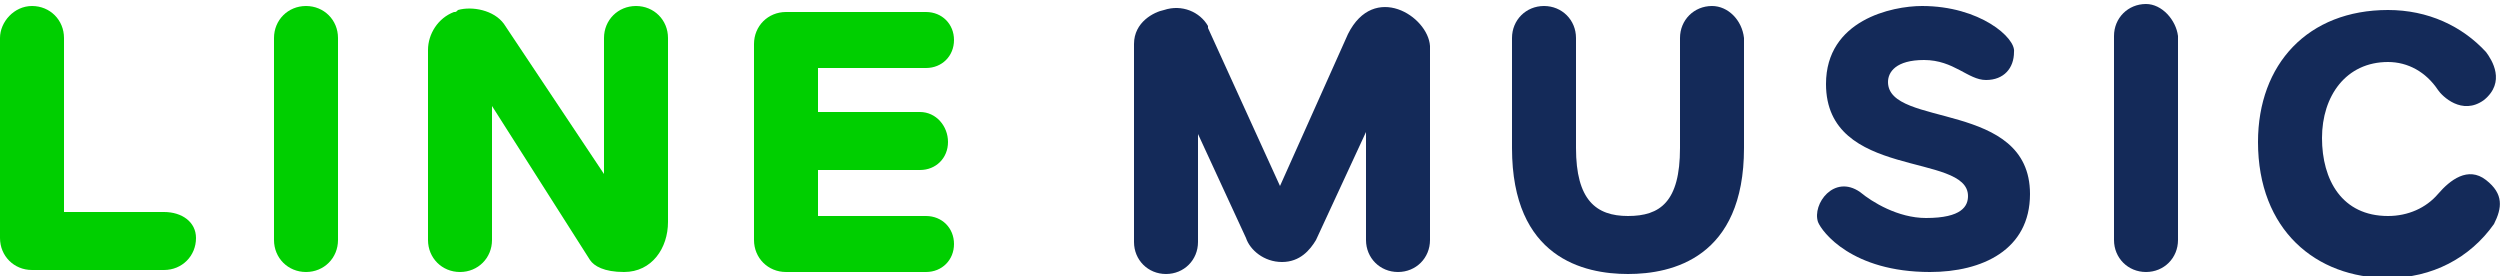 <?xml version="1.0" encoding="utf-8"?>
<!-- Generator: Adobe Illustrator 21.0.0, SVG Export Plug-In . SVG Version: 6.00 Build 0)  -->
<svg version="1.1" id="logos" xmlns="http://www.w3.org/2000/svg" xmlns:xlink="http://www.w3.org/1999/xlink" x="0px" y="0px"
	 viewBox="0 0 125 13.8" style="enable-background:new 0 0 125 13.8;" xml:space="preserve">
<style type="text/css">
	.st0{fill:#00CF00;}
	.st1{fill:#142A59;}
	.st2{fill:none;}
</style>
<g id="icons">
	<g>
		<g>
			<path class="st0" d="M8.2,10.6h-5V1.9c0-0.9-0.7-1.6-1.6-1.6S0,1.1,0,1.9v10c0,0.9,0.7,1.6,1.6,1.6h6.6c0.9,0,1.6-0.7,1.6-1.6
				C9.8,11.1,9.1,10.6,8.2,10.6z"/>
			<path class="st0" d="M15.3,0.3c-0.9,0-1.6,0.7-1.6,1.6v10.1c0,0.9,0.7,1.6,1.6,1.6c0.9,0,1.6-0.7,1.6-1.6V1.9
				C16.9,1,16.2,0.3,15.3,0.3z"/>
			<path class="st1" d="M107.3,0.2c-0.9,0-1.6,0.7-1.6,1.6v10.2c0,0.9,0.7,1.6,1.6,1.6s1.6-0.7,1.6-1.6V1.8
				C108.8,1,108.1,0.2,107.3,0.2z"/>
			<path class="st0" d="M29.5,13C29.5,13,29.5,13,29.5,13l-4.9-7.7v6.7c0,0.9-0.7,1.6-1.6,1.6c-0.9,0-1.6-0.7-1.6-1.6V2.5
				c0-0.8,0.5-1.6,1.3-1.9c0.1,0,0.1,0,0.2-0.1c0.7-0.2,1.8,0,2.3,0.7l5,7.5V1.9c0-0.9,0.7-1.6,1.6-1.6c0.9,0,1.6,0.7,1.6,1.6v9.2
				c0,1.3-0.8,2.5-2.2,2.5C30.2,13.6,29.7,13.3,29.5,13z"/>
			<path class="st0" d="M46.3,3.4c0.8,0,1.4-0.6,1.4-1.4c0-0.8-0.6-1.4-1.4-1.4h-6.6c-0.1,0-0.1,0-0.2,0c-0.1,0-0.2,0-0.2,0
				c-0.9,0-1.6,0.7-1.6,1.6v9.8c0,0.9,0.7,1.6,1.6,1.6c0.1,0,0.1,0,0.2,0c0,0,0.1,0,0.1,0h6.7c0.8,0,1.4-0.6,1.4-1.4
				c0-0.8-0.6-1.4-1.4-1.4h-5.4V8.5H46c0.8,0,1.4-0.6,1.4-1.4S46.8,5.6,46,5.6h-5.1V3.4L46.3,3.4z"/>
			<path class="st1" d="M67.4,1.7C67.4,1.7,67.4,1.7,67.4,1.7L64,9.3l-3.6-7.9c0,0,0-0.1,0-0.1c-0.4-0.7-1.3-1.1-2.2-0.8
				c-0.5,0.1-1.5,0.6-1.5,1.7v9.9c0,0.9,0.7,1.6,1.6,1.6c0.9,0,1.6-0.7,1.6-1.6V6.7l2.4,5.2c0.2,0.6,0.9,1.2,1.8,1.2
				c0.9,0,1.4-0.6,1.7-1.1c0,0,0,0,0,0l2.5-5.4v5.4c0,0.9,0.7,1.6,1.6,1.6s1.6-0.7,1.6-1.6V2.3C71.4,0.8,68.7-0.9,67.4,1.7z"/>
			<path class="st1" d="M85.6,0.3C84.7,0.3,84,1,84,1.9v5.5c0,2.7-1,3.4-2.6,3.4c-1.6,0-2.6-0.8-2.6-3.4V1.9c0-0.9-0.7-1.6-1.6-1.6
				S75.6,1,75.6,1.9v5.5c0,5.5,3.6,6.3,5.8,6.3c0,0,0,0,0,0c0,0,0,0,0,0c2.2,0,5.8-0.8,5.8-6.3V1.9C87.1,1,86.4,0.3,85.6,0.3z"/>
			<path class="st1" d="M124.3,9c-0.9-0.7-1.8,0-2.4,0.7c-0.6,0.7-1.5,1.1-2.5,1.1c-2.3,0-3.3-1.8-3.3-3.9c0-2.1,1.2-3.8,3.3-3.8
				c1,0,1.9,0.5,2.5,1.4c0.2,0.3,1.2,1.3,2.3,0.5c1.1-0.9,0.4-2,0.1-2.4c-1.2-1.3-2.9-2.1-4.9-2.1c-4,0-6.5,2.7-6.5,6.6
				c0,4.4,2.9,6.8,6.5,6.8c2.2,0,4.1-1,5.3-2.7C125.1,10.4,125.2,9.7,124.3,9z"/>
		</g>
		<path class="st1" d="M96.1,0.3c-1.5,0-4.8,0.7-4.8,3.9c0,4.8,7.1,3.4,7.1,5.6c0,0.5-0.3,1.1-2.1,1.1c-1.4,0-2.7-0.8-3.3-1.3
			c-1.3-0.9-2.4,0.6-2.1,1.5c0.2,0.5,1.7,2.5,5.6,2.5c2.6,0,5-1.1,5-3.9c0-4.7-7.1-3.3-7.1-5.6c0-0.5,0.4-1.1,1.8-1.1
			c1.5,0,2.2,1,3.1,1c0.9,0,1.4-0.6,1.4-1.4C100.8,1.9,99,0.3,96.1,0.3z"/>
	</g>
</g>
<rect y="-13" class="st2" width="125" height="40"/>
</svg>
